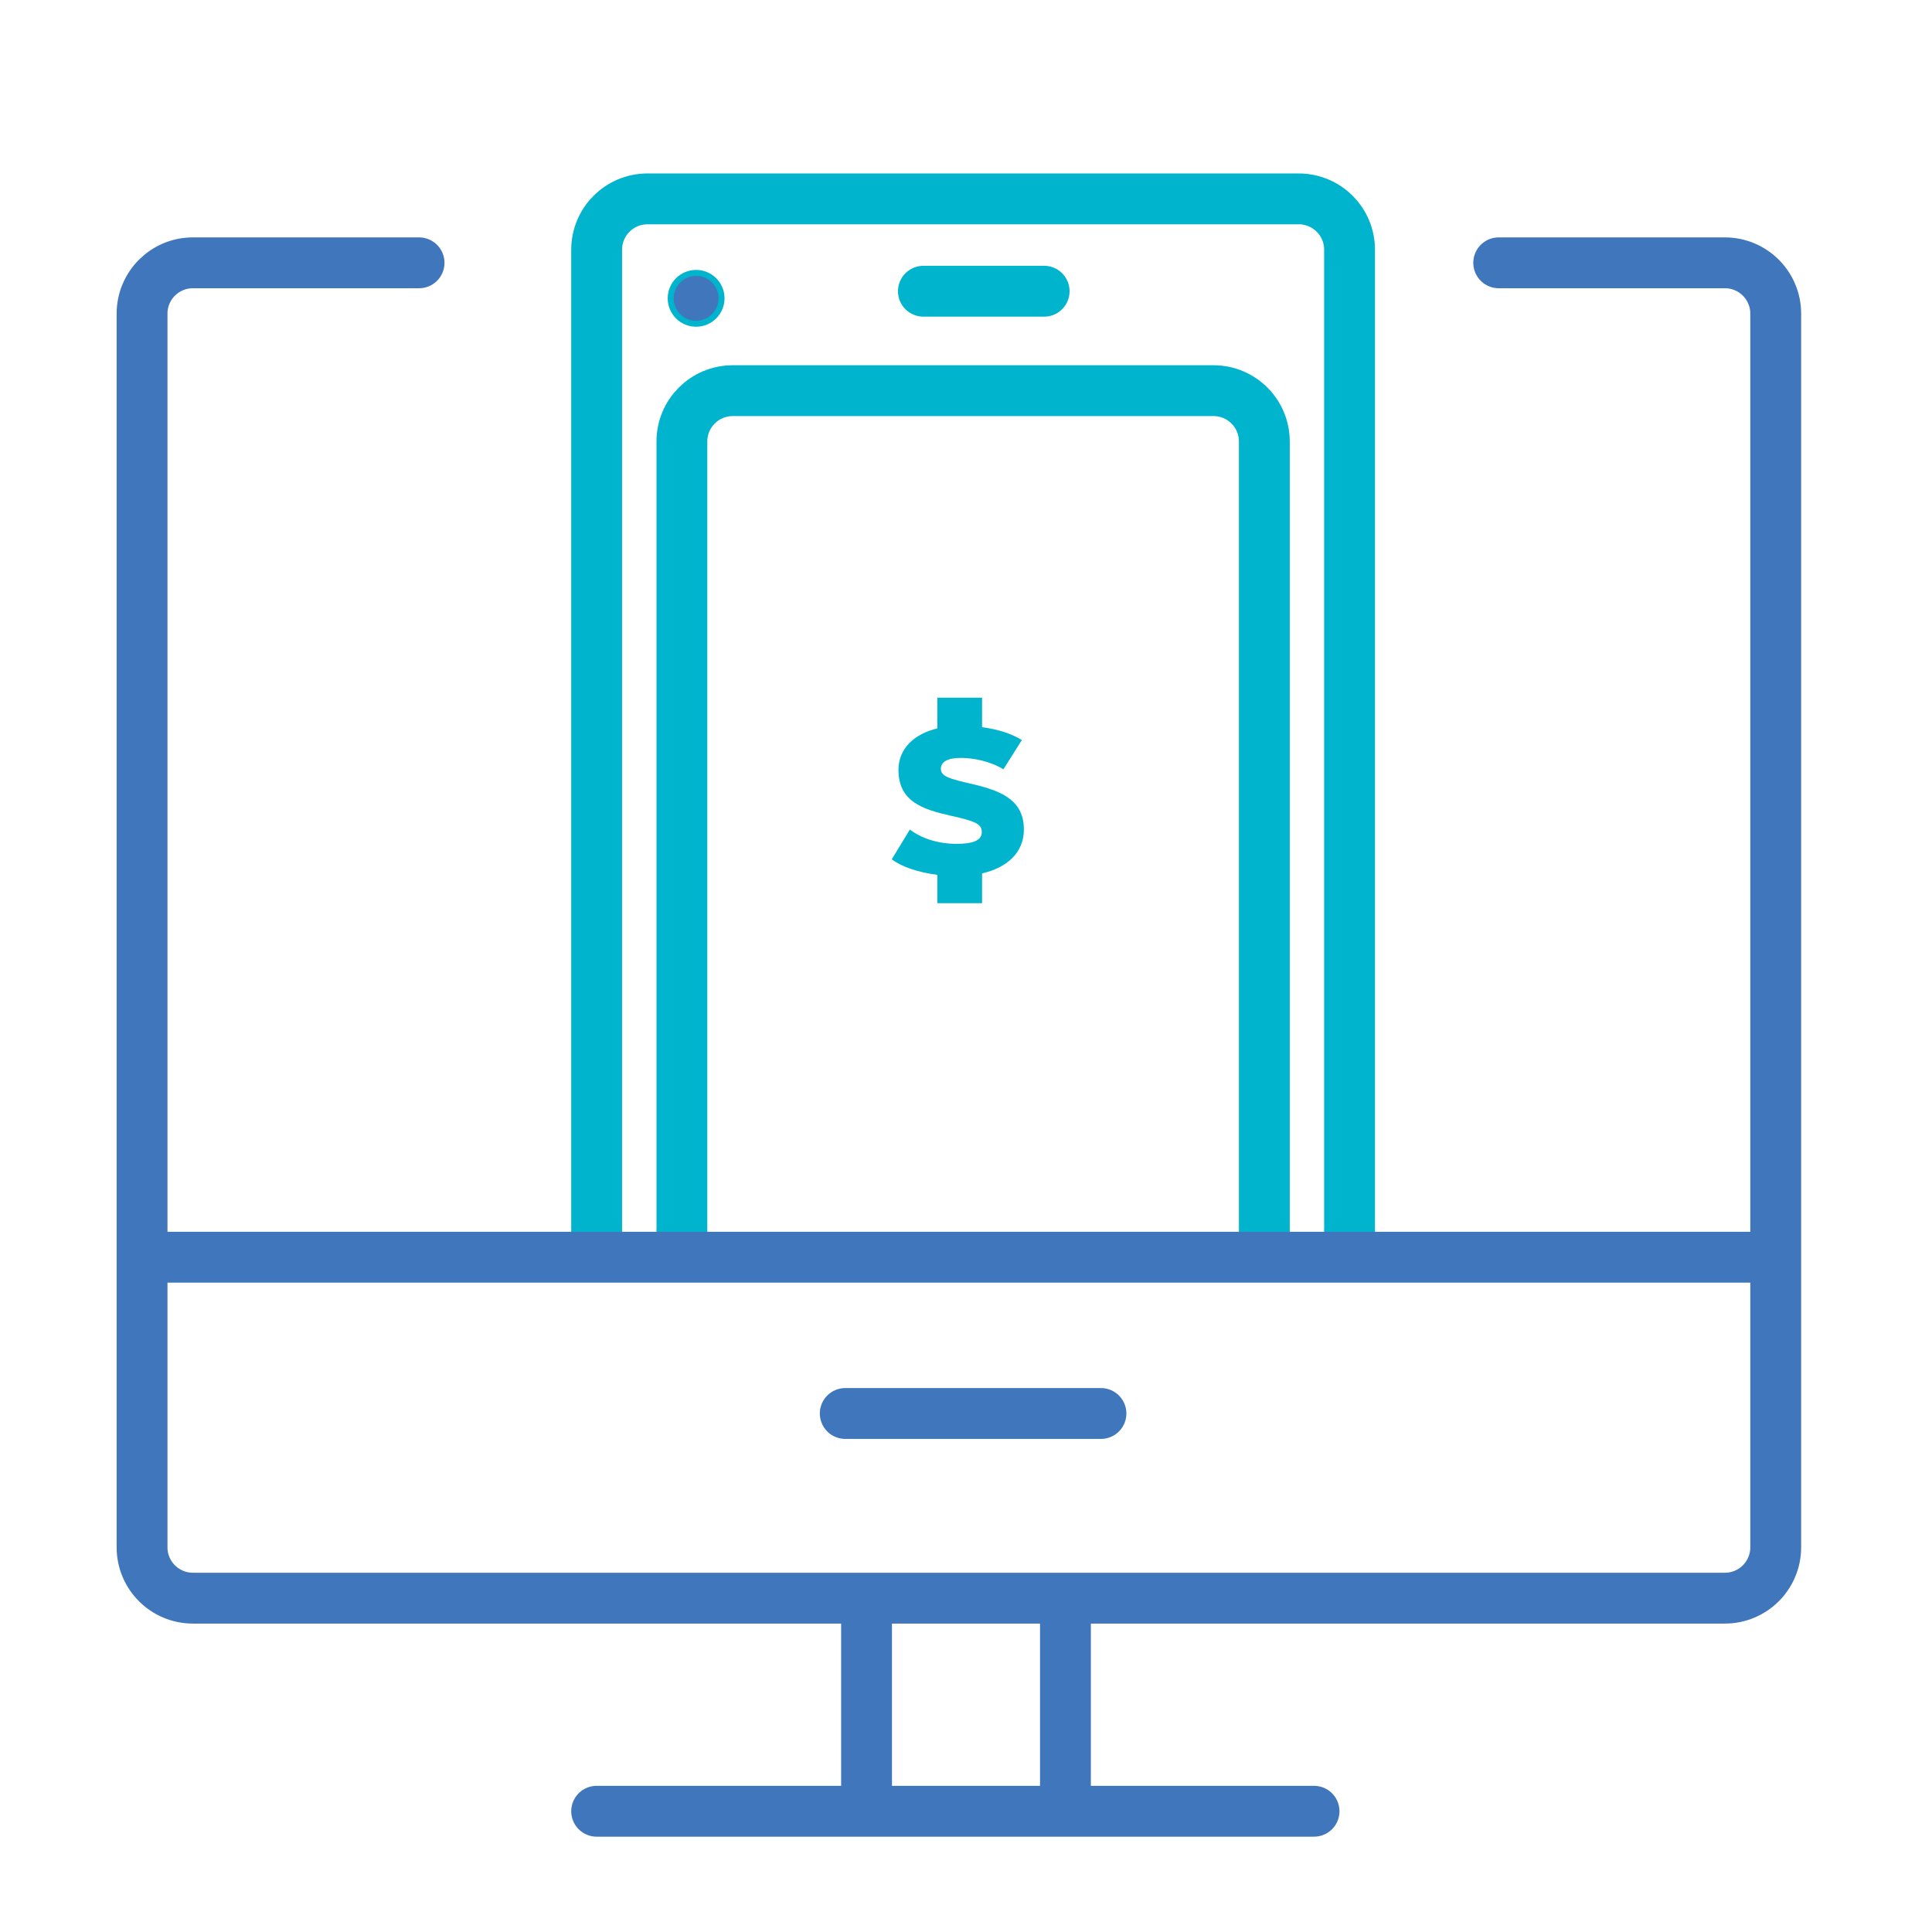 <svg xmlns="http://www.w3.org/2000/svg" width="152" height="152" viewBox="0 0 152 152" fill="none"><path d="M106.177 98.353V19.647C106.177 17.438 104.386 15.647 102.177 15.647H50.941C48.732 15.647 46.941 17.438 46.941 19.647V98.353" stroke="#00B4CD" stroke-width="4"></path><path d="M53.648 97.794V34.735C53.648 32.526 55.439 30.735 57.648 30.735H95.472C97.681 30.735 99.472 32.526 99.472 34.735V97.794" stroke="#00B4CD" stroke-width="4"></path><path d="M72.648 22.912H82.148" stroke="#00B4CD" stroke-width="4" stroke-linecap="round"></path><circle cx="54.767" cy="23.471" r="2" fill="#4076BB" stroke="#00B4CD" stroke-width="0.471"></circle><path d="M32.97 20.677H15.176C12.967 20.677 11.176 22.467 11.176 24.677V121.735C11.176 123.944 12.967 125.735 15.176 125.735H135.705C137.914 125.735 139.705 123.944 139.705 121.735V24.677C139.705 22.467 137.914 20.677 135.705 20.677H117.911" stroke="#4076BB" stroke-width="4" stroke-linecap="round"></path><path d="M11.734 98.912H139.146" stroke="#4076BB" stroke-width="4" stroke-linecap="round"></path><path d="M66.5 111.206H86.618" stroke="#4076BB" stroke-width="4" stroke-linecap="round"></path><path d="M46.941 142.5H103.383" stroke="#4076BB" stroke-width="4" stroke-linecap="round"></path><path d="M83.824 126.853V141.382" stroke="#4076BB" stroke-width="4" stroke-linecap="round"></path><path d="M68.176 126.853V141.382" stroke="#4076BB" stroke-width="4" stroke-linecap="round"></path><path d="M80.554 65.263C80.554 67.103 79.197 68.276 77.265 68.713V71.059H73.746V68.828C72.136 68.621 70.894 68.161 70.158 67.609L71.584 65.263C72.481 65.953 73.792 66.39 75.264 66.39C76.46 66.39 77.242 66.16 77.242 65.47C77.242 64.849 76.805 64.619 74.827 64.182C72.573 63.676 70.687 63.055 70.687 60.571C70.687 58.892 71.929 57.742 73.746 57.305V54.89H77.265V57.213C78.484 57.374 79.542 57.696 80.393 58.225L78.944 60.525C77.886 59.881 76.575 59.628 75.563 59.628C74.551 59.628 74.022 59.95 74.022 60.479C74.022 61.077 74.62 61.261 76.644 61.721C78.99 62.273 80.554 63.078 80.554 65.263Z" fill="#00B4CD"></path></svg>